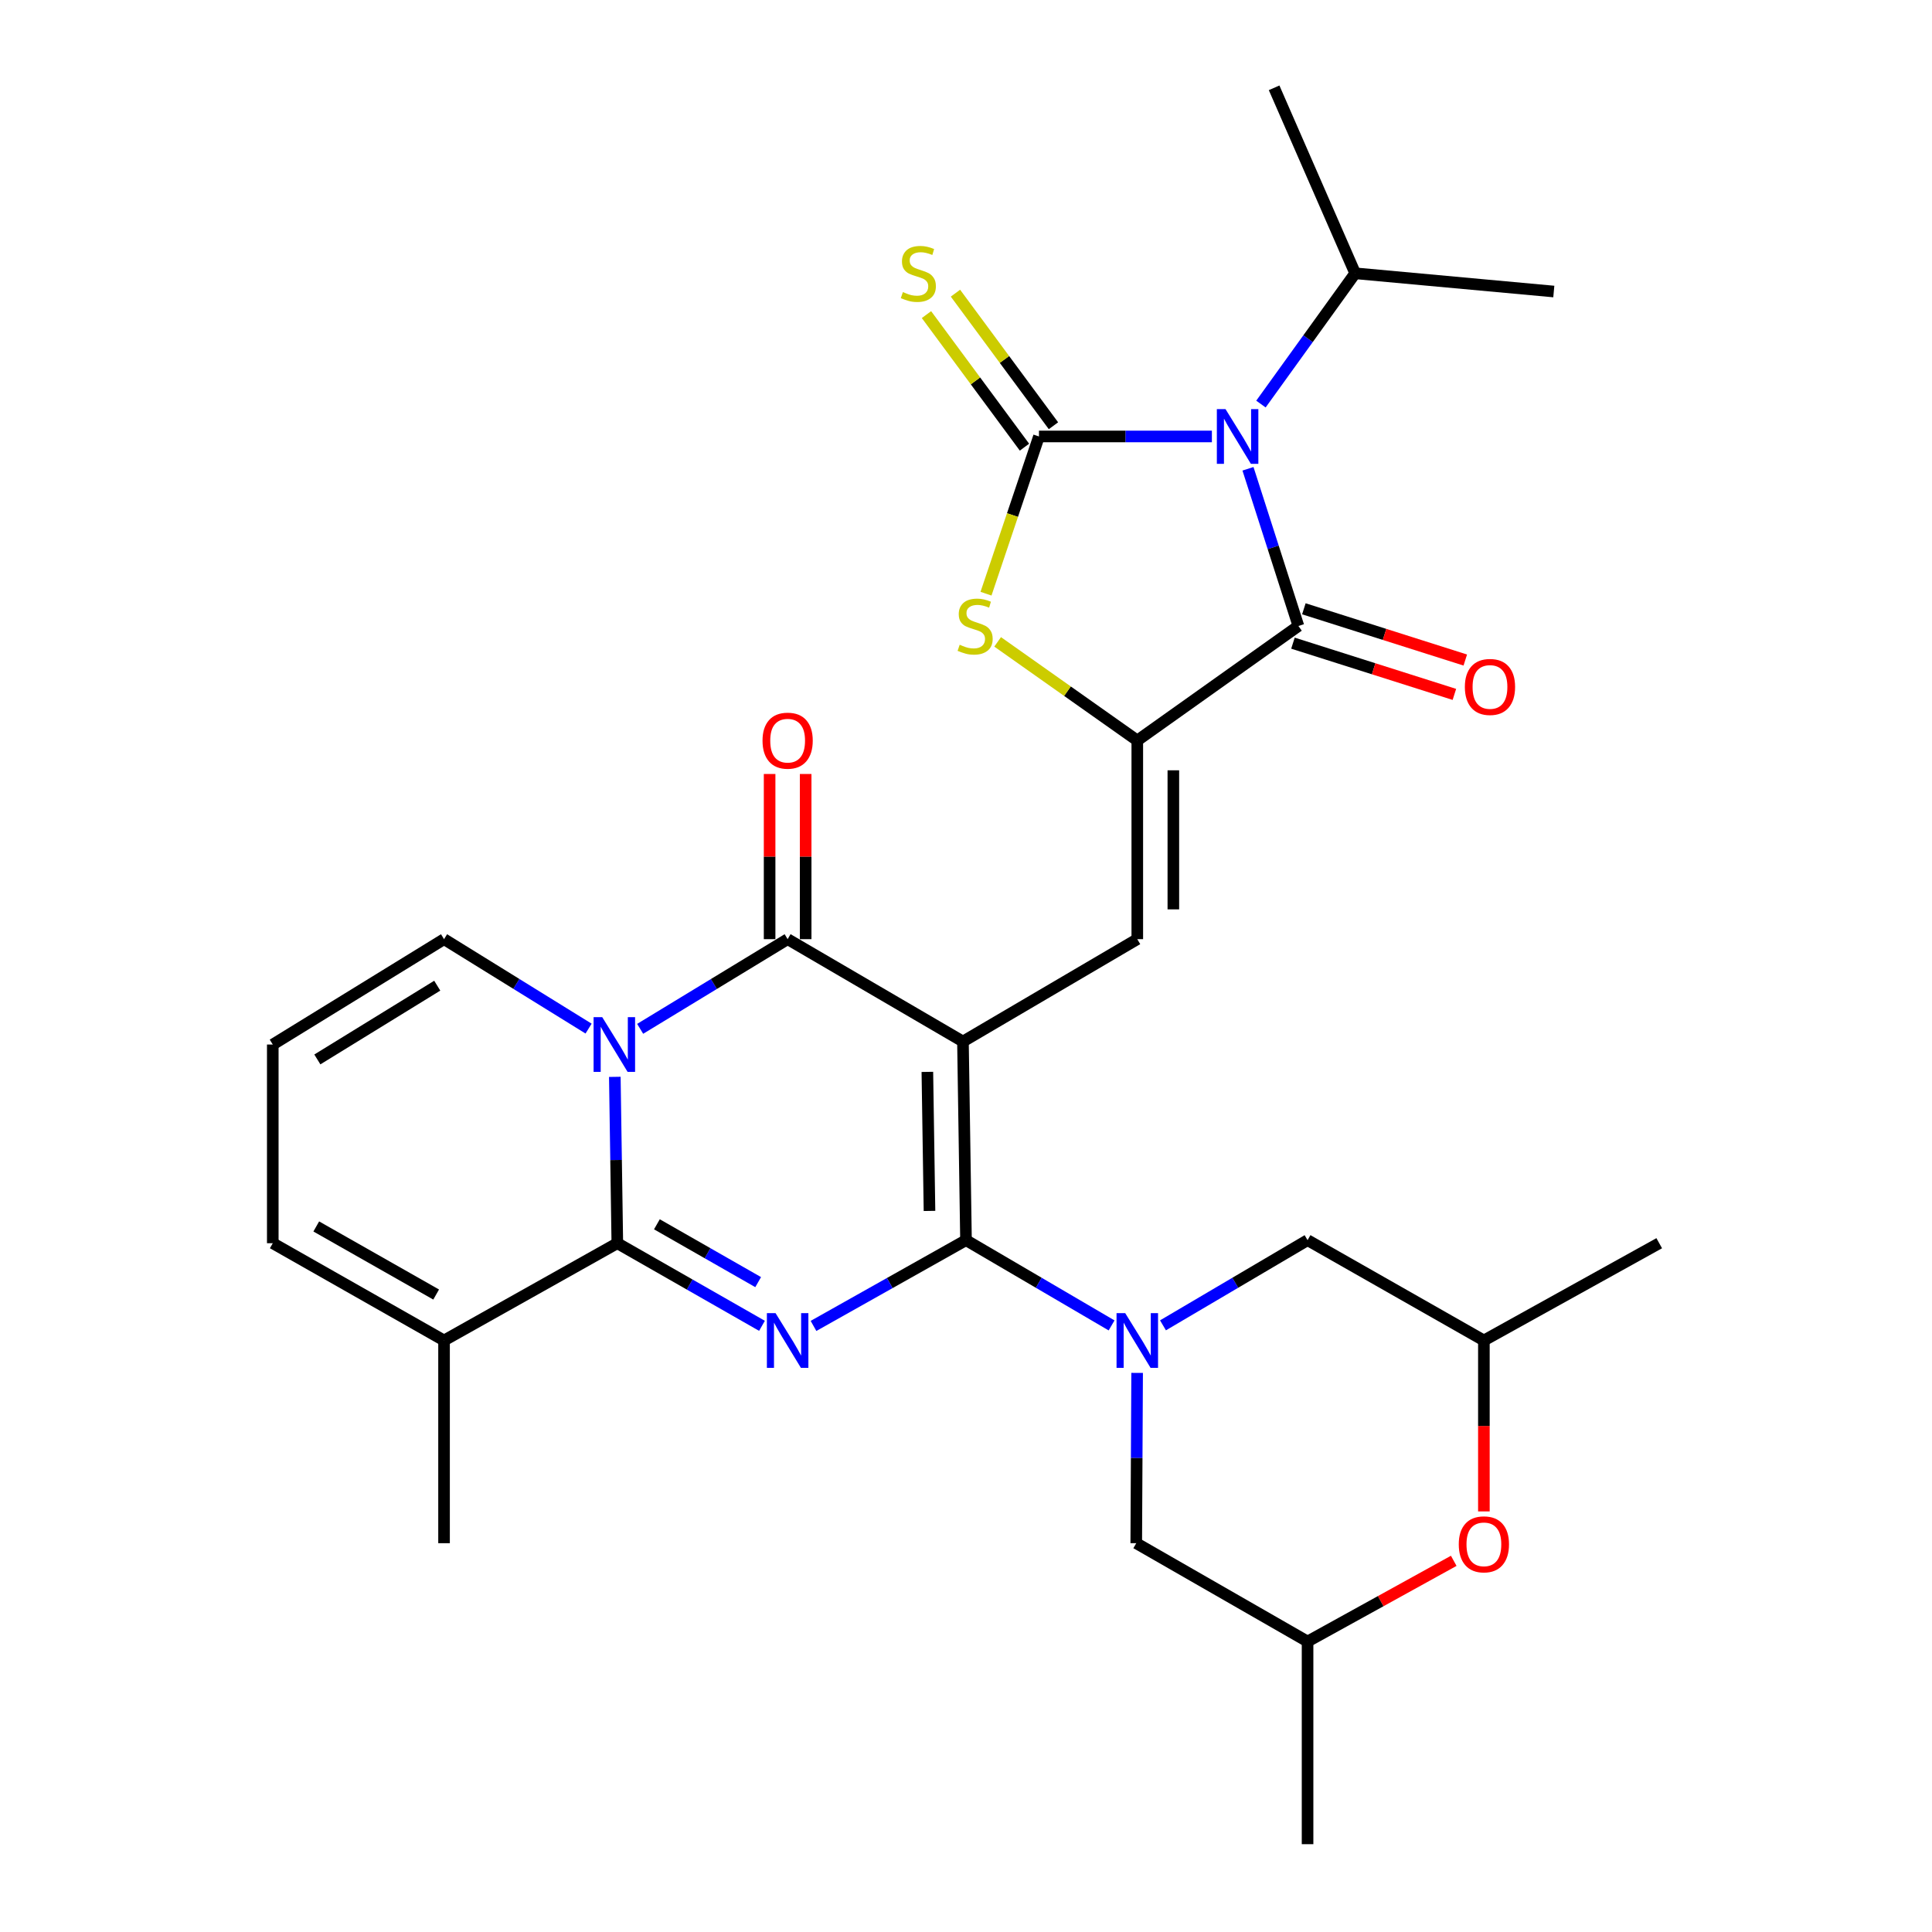 <?xml version='1.0' encoding='iso-8859-1'?>
<svg version='1.1' baseProfile='full'
              xmlns='http://www.w3.org/2000/svg'
                      xmlns:rdkit='http://www.rdkit.org/xml'
                      xmlns:xlink='http://www.w3.org/1999/xlink'
                  xml:space='preserve'
width='1000px' height='1000px' viewBox='0 0 1000 1000'>
<!-- END OF HEADER -->
<rect style='opacity:1.0;fill:#FFFFFF;stroke:none' width='1000' height='1000' x='0' y='0'> </rect>
<path class='bond-0' d='M 498.424,539.095 L 500,641.908' style='fill:none;fill-rule:evenodd;stroke:#000000;stroke-width:6px;stroke-linecap:butt;stroke-linejoin:miter;stroke-opacity:1' />
<path class='bond-0' d='M 480.002,554.803 L 481.105,626.772' style='fill:none;fill-rule:evenodd;stroke:#000000;stroke-width:6px;stroke-linecap:butt;stroke-linejoin:miter;stroke-opacity:1' />
<path class='bond-6' d='M 498.424,539.095 L 407.679,486.108' style='fill:none;fill-rule:evenodd;stroke:#000000;stroke-width:6px;stroke-linecap:butt;stroke-linejoin:miter;stroke-opacity:1' />
<path class='bond-10' d='M 498.424,539.095 L 588.661,486.108' style='fill:none;fill-rule:evenodd;stroke:#000000;stroke-width:6px;stroke-linecap:butt;stroke-linejoin:miter;stroke-opacity:1' />
<path class='bond-1' d='M 500,641.908 L 460.533,664.103' style='fill:none;fill-rule:evenodd;stroke:#000000;stroke-width:6px;stroke-linecap:butt;stroke-linejoin:miter;stroke-opacity:1' />
<path class='bond-1' d='M 460.533,664.103 L 421.067,686.299' style='fill:none;fill-rule:evenodd;stroke:#0000FF;stroke-width:6px;stroke-linecap:butt;stroke-linejoin:miter;stroke-opacity:1' />
<path class='bond-8' d='M 500,641.908 L 537.676,663.971' style='fill:none;fill-rule:evenodd;stroke:#000000;stroke-width:6px;stroke-linecap:butt;stroke-linejoin:miter;stroke-opacity:1' />
<path class='bond-8' d='M 537.676,663.971 L 575.353,686.034' style='fill:none;fill-rule:evenodd;stroke:#0000FF;stroke-width:6px;stroke-linecap:butt;stroke-linejoin:miter;stroke-opacity:1' />
<path class='bond-30' d='M 394.401,686.245 L 356.963,664.864' style='fill:none;fill-rule:evenodd;stroke:#0000FF;stroke-width:6px;stroke-linecap:butt;stroke-linejoin:miter;stroke-opacity:1' />
<path class='bond-30' d='M 356.963,664.864 L 319.525,643.484' style='fill:none;fill-rule:evenodd;stroke:#000000;stroke-width:6px;stroke-linecap:butt;stroke-linejoin:miter;stroke-opacity:1' />
<path class='bond-30' d='M 392.424,663.626 L 366.218,648.66' style='fill:none;fill-rule:evenodd;stroke:#0000FF;stroke-width:6px;stroke-linecap:butt;stroke-linejoin:miter;stroke-opacity:1' />
<path class='bond-30' d='M 366.218,648.66 L 340.011,633.693' style='fill:none;fill-rule:evenodd;stroke:#000000;stroke-width:6px;stroke-linecap:butt;stroke-linejoin:miter;stroke-opacity:1' />
<path class='bond-2' d='M 331.345,532.524 L 369.512,509.316' style='fill:none;fill-rule:evenodd;stroke:#0000FF;stroke-width:6px;stroke-linecap:butt;stroke-linejoin:miter;stroke-opacity:1' />
<path class='bond-2' d='M 369.512,509.316 L 407.679,486.108' style='fill:none;fill-rule:evenodd;stroke:#000000;stroke-width:6px;stroke-linecap:butt;stroke-linejoin:miter;stroke-opacity:1' />
<path class='bond-5' d='M 318.232,557.381 L 318.879,600.433' style='fill:none;fill-rule:evenodd;stroke:#0000FF;stroke-width:6px;stroke-linecap:butt;stroke-linejoin:miter;stroke-opacity:1' />
<path class='bond-5' d='M 318.879,600.433 L 319.525,643.484' style='fill:none;fill-rule:evenodd;stroke:#000000;stroke-width:6px;stroke-linecap:butt;stroke-linejoin:miter;stroke-opacity:1' />
<path class='bond-14' d='M 304.649,532.401 L 267.243,509.254' style='fill:none;fill-rule:evenodd;stroke:#0000FF;stroke-width:6px;stroke-linecap:butt;stroke-linejoin:miter;stroke-opacity:1' />
<path class='bond-14' d='M 267.243,509.254 L 229.838,486.108' style='fill:none;fill-rule:evenodd;stroke:#000000;stroke-width:6px;stroke-linecap:butt;stroke-linejoin:miter;stroke-opacity:1' />
<path class='bond-3' d='M 645.951,242.644 L 659.004,283.324' style='fill:none;fill-rule:evenodd;stroke:#0000FF;stroke-width:6px;stroke-linecap:butt;stroke-linejoin:miter;stroke-opacity:1' />
<path class='bond-3' d='M 659.004,283.324 L 672.056,324.004' style='fill:none;fill-rule:evenodd;stroke:#000000;stroke-width:6px;stroke-linecap:butt;stroke-linejoin:miter;stroke-opacity:1' />
<path class='bond-21' d='M 652.66,209.146 L 677.049,175.301' style='fill:none;fill-rule:evenodd;stroke:#0000FF;stroke-width:6px;stroke-linecap:butt;stroke-linejoin:miter;stroke-opacity:1' />
<path class='bond-21' d='M 677.049,175.301 L 701.437,141.456' style='fill:none;fill-rule:evenodd;stroke:#000000;stroke-width:6px;stroke-linecap:butt;stroke-linejoin:miter;stroke-opacity:1' />
<path class='bond-31' d='M 627.271,225.908 L 582.519,225.908' style='fill:none;fill-rule:evenodd;stroke:#0000FF;stroke-width:6px;stroke-linecap:butt;stroke-linejoin:miter;stroke-opacity:1' />
<path class='bond-31' d='M 582.519,225.908 L 537.768,225.908' style='fill:none;fill-rule:evenodd;stroke:#000000;stroke-width:6px;stroke-linecap:butt;stroke-linejoin:miter;stroke-opacity:1' />
<path class='bond-4' d='M 537.768,225.908 L 524.062,266.602' style='fill:none;fill-rule:evenodd;stroke:#000000;stroke-width:6px;stroke-linecap:butt;stroke-linejoin:miter;stroke-opacity:1' />
<path class='bond-4' d='M 524.062,266.602 L 510.355,307.296' style='fill:none;fill-rule:evenodd;stroke:#CCCC00;stroke-width:6px;stroke-linecap:butt;stroke-linejoin:miter;stroke-opacity:1' />
<path class='bond-13' d='M 545.271,220.362 L 519.908,186.053' style='fill:none;fill-rule:evenodd;stroke:#000000;stroke-width:6px;stroke-linecap:butt;stroke-linejoin:miter;stroke-opacity:1' />
<path class='bond-13' d='M 519.908,186.053 L 494.545,151.744' style='fill:none;fill-rule:evenodd;stroke:#CCCC00;stroke-width:6px;stroke-linecap:butt;stroke-linejoin:miter;stroke-opacity:1' />
<path class='bond-13' d='M 530.265,231.455 L 504.902,197.146' style='fill:none;fill-rule:evenodd;stroke:#000000;stroke-width:6px;stroke-linecap:butt;stroke-linejoin:miter;stroke-opacity:1' />
<path class='bond-13' d='M 504.902,197.146 L 479.539,162.837' style='fill:none;fill-rule:evenodd;stroke:#CCCC00;stroke-width:6px;stroke-linecap:butt;stroke-linejoin:miter;stroke-opacity:1' />
<path class='bond-12' d='M 319.525,643.484 L 229.838,693.828' style='fill:none;fill-rule:evenodd;stroke:#000000;stroke-width:6px;stroke-linecap:butt;stroke-linejoin:miter;stroke-opacity:1' />
<path class='bond-18' d='M 417.009,486.108 L 417.009,443.361' style='fill:none;fill-rule:evenodd;stroke:#000000;stroke-width:6px;stroke-linecap:butt;stroke-linejoin:miter;stroke-opacity:1' />
<path class='bond-18' d='M 417.009,443.361 L 417.009,400.615' style='fill:none;fill-rule:evenodd;stroke:#FF0000;stroke-width:6px;stroke-linecap:butt;stroke-linejoin:miter;stroke-opacity:1' />
<path class='bond-18' d='M 398.348,486.108 L 398.348,443.361' style='fill:none;fill-rule:evenodd;stroke:#000000;stroke-width:6px;stroke-linecap:butt;stroke-linejoin:miter;stroke-opacity:1' />
<path class='bond-18' d='M 398.348,443.361 L 398.348,400.615' style='fill:none;fill-rule:evenodd;stroke:#FF0000;stroke-width:6px;stroke-linecap:butt;stroke-linejoin:miter;stroke-opacity:1' />
<path class='bond-7' d='M 588.661,383.285 L 588.661,486.108' style='fill:none;fill-rule:evenodd;stroke:#000000;stroke-width:6px;stroke-linecap:butt;stroke-linejoin:miter;stroke-opacity:1' />
<path class='bond-7' d='M 607.323,398.708 L 607.323,470.684' style='fill:none;fill-rule:evenodd;stroke:#000000;stroke-width:6px;stroke-linecap:butt;stroke-linejoin:miter;stroke-opacity:1' />
<path class='bond-9' d='M 588.661,383.285 L 672.056,324.004' style='fill:none;fill-rule:evenodd;stroke:#000000;stroke-width:6px;stroke-linecap:butt;stroke-linejoin:miter;stroke-opacity:1' />
<path class='bond-11' d='M 588.661,383.285 L 552.519,357.758' style='fill:none;fill-rule:evenodd;stroke:#000000;stroke-width:6px;stroke-linecap:butt;stroke-linejoin:miter;stroke-opacity:1' />
<path class='bond-11' d='M 552.519,357.758 L 516.376,332.231' style='fill:none;fill-rule:evenodd;stroke:#CCCC00;stroke-width:6px;stroke-linecap:butt;stroke-linejoin:miter;stroke-opacity:1' />
<path class='bond-15' d='M 588.575,710.611 L 588.349,754.683' style='fill:none;fill-rule:evenodd;stroke:#0000FF;stroke-width:6px;stroke-linecap:butt;stroke-linejoin:miter;stroke-opacity:1' />
<path class='bond-15' d='M 588.349,754.683 L 588.122,798.756' style='fill:none;fill-rule:evenodd;stroke:#000000;stroke-width:6px;stroke-linecap:butt;stroke-linejoin:miter;stroke-opacity:1' />
<path class='bond-16' d='M 601.959,685.994 L 639.376,663.951' style='fill:none;fill-rule:evenodd;stroke:#0000FF;stroke-width:6px;stroke-linecap:butt;stroke-linejoin:miter;stroke-opacity:1' />
<path class='bond-16' d='M 639.376,663.951 L 676.794,641.908' style='fill:none;fill-rule:evenodd;stroke:#000000;stroke-width:6px;stroke-linecap:butt;stroke-linejoin:miter;stroke-opacity:1' />
<path class='bond-19' d='M 669.233,332.897 L 711.009,346.159' style='fill:none;fill-rule:evenodd;stroke:#000000;stroke-width:6px;stroke-linecap:butt;stroke-linejoin:miter;stroke-opacity:1' />
<path class='bond-19' d='M 711.009,346.159 L 752.786,359.42' style='fill:none;fill-rule:evenodd;stroke:#FF0000;stroke-width:6px;stroke-linecap:butt;stroke-linejoin:miter;stroke-opacity:1' />
<path class='bond-19' d='M 674.879,315.111 L 716.656,328.372' style='fill:none;fill-rule:evenodd;stroke:#000000;stroke-width:6px;stroke-linecap:butt;stroke-linejoin:miter;stroke-opacity:1' />
<path class='bond-19' d='M 716.656,328.372 L 758.432,341.634' style='fill:none;fill-rule:evenodd;stroke:#FF0000;stroke-width:6px;stroke-linecap:butt;stroke-linejoin:miter;stroke-opacity:1' />
<path class='bond-25' d='M 229.838,693.828 L 229.838,798.756' style='fill:none;fill-rule:evenodd;stroke:#000000;stroke-width:6px;stroke-linecap:butt;stroke-linejoin:miter;stroke-opacity:1' />
<path class='bond-33' d='M 229.838,693.828 L 141.187,643.484' style='fill:none;fill-rule:evenodd;stroke:#000000;stroke-width:6px;stroke-linecap:butt;stroke-linejoin:miter;stroke-opacity:1' />
<path class='bond-33' d='M 225.755,670.049 L 163.699,634.808' style='fill:none;fill-rule:evenodd;stroke:#000000;stroke-width:6px;stroke-linecap:butt;stroke-linejoin:miter;stroke-opacity:1' />
<path class='bond-20' d='M 229.838,486.108 L 141.187,540.65' style='fill:none;fill-rule:evenodd;stroke:#000000;stroke-width:6px;stroke-linecap:butt;stroke-linejoin:miter;stroke-opacity:1' />
<path class='bond-20' d='M 226.319,510.183 L 164.263,548.363' style='fill:none;fill-rule:evenodd;stroke:#000000;stroke-width:6px;stroke-linecap:butt;stroke-linejoin:miter;stroke-opacity:1' />
<path class='bond-24' d='M 588.122,798.756 L 676.794,849.649' style='fill:none;fill-rule:evenodd;stroke:#000000;stroke-width:6px;stroke-linecap:butt;stroke-linejoin:miter;stroke-opacity:1' />
<path class='bond-23' d='M 676.794,641.908 L 768.058,693.828' style='fill:none;fill-rule:evenodd;stroke:#000000;stroke-width:6px;stroke-linecap:butt;stroke-linejoin:miter;stroke-opacity:1' />
<path class='bond-17' d='M 768.058,782.308 L 768.058,738.068' style='fill:none;fill-rule:evenodd;stroke:#FF0000;stroke-width:6px;stroke-linecap:butt;stroke-linejoin:miter;stroke-opacity:1' />
<path class='bond-17' d='M 768.058,738.068 L 768.058,693.828' style='fill:none;fill-rule:evenodd;stroke:#000000;stroke-width:6px;stroke-linecap:butt;stroke-linejoin:miter;stroke-opacity:1' />
<path class='bond-32' d='M 752.452,807.879 L 714.623,828.764' style='fill:none;fill-rule:evenodd;stroke:#FF0000;stroke-width:6px;stroke-linecap:butt;stroke-linejoin:miter;stroke-opacity:1' />
<path class='bond-32' d='M 714.623,828.764 L 676.794,849.649' style='fill:none;fill-rule:evenodd;stroke:#000000;stroke-width:6px;stroke-linecap:butt;stroke-linejoin:miter;stroke-opacity:1' />
<path class='bond-22' d='M 141.187,540.65 L 141.187,643.484' style='fill:none;fill-rule:evenodd;stroke:#000000;stroke-width:6px;stroke-linecap:butt;stroke-linejoin:miter;stroke-opacity:1' />
<path class='bond-28' d='M 701.437,141.456 L 804.25,150.89' style='fill:none;fill-rule:evenodd;stroke:#000000;stroke-width:6px;stroke-linecap:butt;stroke-linejoin:miter;stroke-opacity:1' />
<path class='bond-29' d='M 701.437,141.456 L 659.481,45.455' style='fill:none;fill-rule:evenodd;stroke:#000000;stroke-width:6px;stroke-linecap:butt;stroke-linejoin:miter;stroke-opacity:1' />
<path class='bond-26' d='M 768.058,693.828 L 858.813,643.484' style='fill:none;fill-rule:evenodd;stroke:#000000;stroke-width:6px;stroke-linecap:butt;stroke-linejoin:miter;stroke-opacity:1' />
<path class='bond-27' d='M 676.794,849.649 L 676.794,954.545' style='fill:none;fill-rule:evenodd;stroke:#000000;stroke-width:6px;stroke-linecap:butt;stroke-linejoin:miter;stroke-opacity:1' />
<path  class='atom-2' d='M 401.419 679.668
L 410.699 694.668
Q 411.619 696.148, 413.099 698.828
Q 414.579 701.508, 414.659 701.668
L 414.659 679.668
L 418.419 679.668
L 418.419 707.988
L 414.539 707.988
L 404.579 691.588
Q 403.419 689.668, 402.179 687.468
Q 400.979 685.268, 400.619 684.588
L 400.619 707.988
L 396.939 707.988
L 396.939 679.668
L 401.419 679.668
' fill='#0000FF'/>
<path  class='atom-3' d='M 311.721 526.49
L 321.001 541.49
Q 321.921 542.97, 323.401 545.65
Q 324.881 548.33, 324.961 548.49
L 324.961 526.49
L 328.721 526.49
L 328.721 554.81
L 324.841 554.81
L 314.881 538.41
Q 313.721 536.49, 312.481 534.29
Q 311.281 532.09, 310.921 531.41
L 310.921 554.81
L 307.241 554.81
L 307.241 526.49
L 311.721 526.49
' fill='#0000FF'/>
<path  class='atom-4' d='M 634.321 211.748
L 643.601 226.748
Q 644.521 228.228, 646.001 230.908
Q 647.481 233.588, 647.561 233.748
L 647.561 211.748
L 651.321 211.748
L 651.321 240.068
L 647.441 240.068
L 637.481 223.668
Q 636.321 221.748, 635.081 219.548
Q 633.881 217.348, 633.521 216.668
L 633.521 240.068
L 629.841 240.068
L 629.841 211.748
L 634.321 211.748
' fill='#0000FF'/>
<path  class='atom-9' d='M 582.401 679.668
L 591.681 694.668
Q 592.601 696.148, 594.081 698.828
Q 595.561 701.508, 595.641 701.668
L 595.641 679.668
L 599.401 679.668
L 599.401 707.988
L 595.521 707.988
L 585.561 691.588
Q 584.401 689.668, 583.161 687.468
Q 581.961 685.268, 581.601 684.588
L 581.601 707.988
L 577.921 707.988
L 577.921 679.668
L 582.401 679.668
' fill='#0000FF'/>
<path  class='atom-12' d='M 496.728 333.724
Q 497.048 333.844, 498.368 334.404
Q 499.688 334.964, 501.128 335.324
Q 502.608 335.644, 504.048 335.644
Q 506.728 335.644, 508.288 334.364
Q 509.848 333.044, 509.848 330.764
Q 509.848 329.204, 509.048 328.244
Q 508.288 327.284, 507.088 326.764
Q 505.888 326.244, 503.888 325.644
Q 501.368 324.884, 499.848 324.164
Q 498.368 323.444, 497.288 321.924
Q 496.248 320.404, 496.248 317.844
Q 496.248 314.284, 498.648 312.084
Q 501.088 309.884, 505.888 309.884
Q 509.168 309.884, 512.888 311.444
L 511.968 314.524
Q 508.568 313.124, 506.008 313.124
Q 503.248 313.124, 501.728 314.284
Q 500.208 315.404, 500.248 317.364
Q 500.248 318.884, 501.008 319.804
Q 501.808 320.724, 502.928 321.244
Q 504.088 321.764, 506.008 322.364
Q 508.568 323.164, 510.088 323.964
Q 511.608 324.764, 512.688 326.404
Q 513.808 328.004, 513.808 330.764
Q 513.808 334.684, 511.168 336.804
Q 508.568 338.884, 504.208 338.884
Q 501.688 338.884, 499.768 338.324
Q 497.888 337.804, 495.648 336.884
L 496.728 333.724
' fill='#CCCC00'/>
<path  class='atom-14' d='M 467.336 151.176
Q 467.656 151.296, 468.976 151.856
Q 470.296 152.416, 471.736 152.776
Q 473.216 153.096, 474.656 153.096
Q 477.336 153.096, 478.896 151.816
Q 480.456 150.496, 480.456 148.216
Q 480.456 146.656, 479.656 145.696
Q 478.896 144.736, 477.696 144.216
Q 476.496 143.696, 474.496 143.096
Q 471.976 142.336, 470.456 141.616
Q 468.976 140.896, 467.896 139.376
Q 466.856 137.856, 466.856 135.296
Q 466.856 131.736, 469.256 129.536
Q 471.696 127.336, 476.496 127.336
Q 479.776 127.336, 483.496 128.896
L 482.576 131.976
Q 479.176 130.576, 476.616 130.576
Q 473.856 130.576, 472.336 131.736
Q 470.816 132.856, 470.856 134.816
Q 470.856 136.336, 471.616 137.256
Q 472.416 138.176, 473.536 138.696
Q 474.696 139.216, 476.616 139.816
Q 479.176 140.616, 480.696 141.416
Q 482.216 142.216, 483.296 143.856
Q 484.416 145.456, 484.416 148.216
Q 484.416 152.136, 481.776 154.256
Q 479.176 156.336, 474.816 156.336
Q 472.296 156.336, 470.376 155.776
Q 468.496 155.256, 466.256 154.336
L 467.336 151.176
' fill='#CCCC00'/>
<path  class='atom-18' d='M 755.058 799.344
Q 755.058 792.544, 758.418 788.744
Q 761.778 784.944, 768.058 784.944
Q 774.338 784.944, 777.698 788.744
Q 781.058 792.544, 781.058 799.344
Q 781.058 806.224, 777.658 810.144
Q 774.258 814.024, 768.058 814.024
Q 761.818 814.024, 758.418 810.144
Q 755.058 806.264, 755.058 799.344
M 768.058 810.824
Q 772.378 810.824, 774.698 807.944
Q 777.058 805.024, 777.058 799.344
Q 777.058 793.784, 774.698 790.984
Q 772.378 788.144, 768.058 788.144
Q 763.738 788.144, 761.378 790.944
Q 759.058 793.744, 759.058 799.344
Q 759.058 805.064, 761.378 807.944
Q 763.738 810.824, 768.058 810.824
' fill='#FF0000'/>
<path  class='atom-19' d='M 394.679 383.365
Q 394.679 376.565, 398.039 372.765
Q 401.399 368.965, 407.679 368.965
Q 413.959 368.965, 417.319 372.765
Q 420.679 376.565, 420.679 383.365
Q 420.679 390.245, 417.279 394.165
Q 413.879 398.045, 407.679 398.045
Q 401.439 398.045, 398.039 394.165
Q 394.679 390.285, 394.679 383.365
M 407.679 394.845
Q 411.999 394.845, 414.319 391.965
Q 416.679 389.045, 416.679 383.365
Q 416.679 377.805, 414.319 375.005
Q 411.999 372.165, 407.679 372.165
Q 403.359 372.165, 400.999 374.965
Q 398.679 377.765, 398.679 383.365
Q 398.679 389.085, 400.999 391.965
Q 403.359 394.845, 407.679 394.845
' fill='#FF0000'/>
<path  class='atom-20' d='M 758.209 355.559
Q 758.209 348.759, 761.569 344.959
Q 764.929 341.159, 771.209 341.159
Q 777.489 341.159, 780.849 344.959
Q 784.209 348.759, 784.209 355.559
Q 784.209 362.439, 780.809 366.359
Q 777.409 370.239, 771.209 370.239
Q 764.969 370.239, 761.569 366.359
Q 758.209 362.479, 758.209 355.559
M 771.209 367.039
Q 775.529 367.039, 777.849 364.159
Q 780.209 361.239, 780.209 355.559
Q 780.209 349.999, 777.849 347.199
Q 775.529 344.359, 771.209 344.359
Q 766.889 344.359, 764.529 347.159
Q 762.209 349.959, 762.209 355.559
Q 762.209 361.279, 764.529 364.159
Q 766.889 367.039, 771.209 367.039
' fill='#FF0000'/>
</svg>
